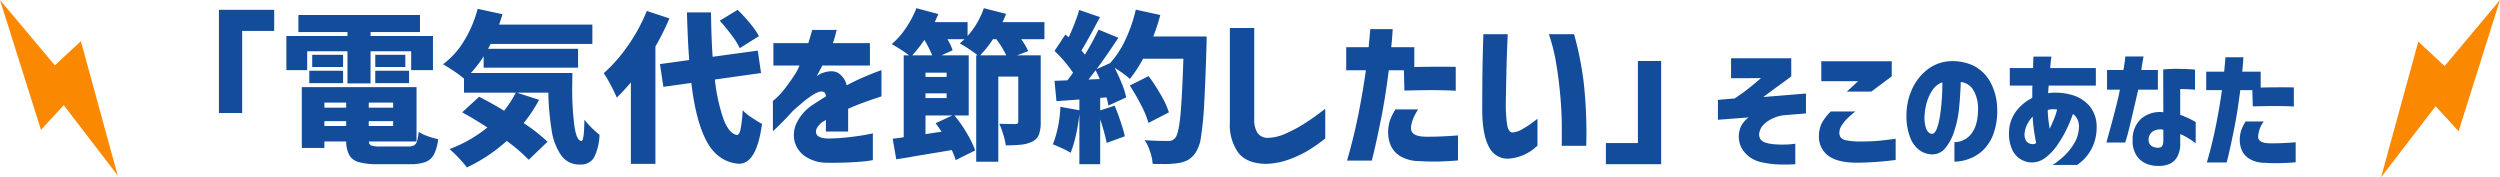 <svg xmlns="http://www.w3.org/2000/svg" width="615.376" height="43.648" viewBox="0 0 615.376 43.648">
  <g id="グループ_22550" data-name="グループ 22550" transform="translate(-127.789 -176.313)">
    <path id="パス_40625" data-name="パス 40625" d="M-67.76-18.4v-4.9h14.816v4.448q-.96.736-2.24,1.664t-2.512,1.84q-1.232.912-2.128,1.584l10.5-.864v4.9l-5.44.448a8.628,8.628,0,0,0-2.544.688,8,8,0,0,0-2.256,1.44,3.865,3.865,0,0,0-1.216,2.064,2.14,2.14,0,0,0,.3,1.76A2.6,2.6,0,0,0-59.1-2.48a11.228,11.228,0,0,0,1.84.336,25.739,25.739,0,0,0,3.824.032q1.424-.128,1.488-.16V2.784q-.064,0-1.584.064a36.833,36.833,0,0,1-3.888-.1A26.2,26.2,0,0,1-60.192,2.3a7.658,7.658,0,0,1-3.008-1.3,6.986,6.986,0,0,1-2.08-2.432,6.13,6.13,0,0,1-.464-3.76,5.058,5.058,0,0,1,.784-1.968,6.657,6.657,0,0,1,1.52-1.584l-7.552.576v-4.9l4.128-.352q2.56-1.728,3.872-2.816t1.952-1.632l.64-.544Zm24.544,8.192h6.048A24.3,24.3,0,0,0-39.2-8.432,9.5,9.5,0,0,0-40.56-6.72,3.172,3.172,0,0,0-41.1-4.928a1.9,1.9,0,0,0,.32,1.1,2.309,2.309,0,0,0,1.392.72,16.783,16.783,0,0,0,3.344.288q2.592,0,4.416-.16t4.384-.512V1.728a78.073,78.073,0,0,1-9.5.672q-4.8,0-7.1-1.728A5.783,5.783,0,0,1-46.128-4.32a7.013,7.013,0,0,1,.784-3.168A12.35,12.35,0,0,1-43.216-10.208Zm9.984-4.9h-6.016l2.752-2.56h-9.056v-4.9h17.344v3.712Zm14.88,10.4q.736.032,1.232-1.248a15.854,15.854,0,0,0,.8-3.28q.3-2,.448-4.176t.112-3.968a4.7,4.7,0,0,0-2.352,1.824,10.284,10.284,0,0,0-1.44,3.024,13.2,13.2,0,0,0-.56,3.152,8.085,8.085,0,0,0,.416,3.5Q-19.184-4.768-18.352-4.7ZM-6.96-11.136a9,9,0,0,0-1.12-4.272,4.165,4.165,0,0,0-3.136-2.064q-.1,3.1-.4,6.272a25.939,25.939,0,0,1-1.2,5.824,12.659,12.659,0,0,1-2.24,4.224,4.1,4.1,0,0,1-3.392,1.5,5.494,5.494,0,0,1-2.864-.976,6.906,6.906,0,0,1-2.3-3.024,14.614,14.614,0,0,1-.976-5.728,15.5,15.5,0,0,1,1.44-6.448,12.606,12.606,0,0,1,3.68-4.672,9.989,9.989,0,0,1,5.216-2.064,12.205,12.205,0,0,1,5.776.912,9.514,9.514,0,0,1,4.336,3.856,14.184,14.184,0,0,1,1.888,6.944A16.322,16.322,0,0,1-3.2-4.64,10.414,10.414,0,0,1-5.824-.592a10.024,10.024,0,0,1-3.5,2.1,10.848,10.848,0,0,1-3.456.64v-4.8A5.289,5.289,0,0,0-8.5-4.88Q-6.928-7.008-6.96-11.136Zm13.376-5.44H.848V-20.9H6.576q.032-1.248.064-2.016t.032-.8h4.416q0,.032-.1.8T10.8-20.9H22.032v4.32H10.416q0,.032-.048.688t-.08,1.168a2.062,2.062,0,0,0,.256-.016,2.159,2.159,0,0,0,.256-.048,14.87,14.87,0,0,1,5.344.512,8.887,8.887,0,0,1,4.272,2.656,7.823,7.823,0,0,1,1.808,5.152,11.363,11.363,0,0,1-.72,4.272A11,11,0,0,1,19.84.72,10.282,10.282,0,0,1,18.16,2.4l-.736.544H11.376a8.721,8.721,0,0,0,1.04-.688A17.864,17.864,0,0,0,14.656.3,13.4,13.4,0,0,0,16.88-2.688,7.968,7.968,0,0,0,17.872-6.5,4.061,4.061,0,0,0,17.488-8.3,3.462,3.462,0,0,0,16.4-9.6a36.849,36.849,0,0,1-1.68,3.984A26.736,26.736,0,0,1,12.4-1.728,12.955,12.955,0,0,1,9.552,1.216a5.445,5.445,0,0,1-3.264,1.12,5.467,5.467,0,0,1-2.656-.72A5.409,5.409,0,0,1,1.472-.752,9.339,9.339,0,0,1,.656-5.12a8.81,8.81,0,0,1,1.68-5.04,10.941,10.941,0,0,1,4.048-3.376v-1.5Q6.384-15.808,6.416-16.576Zm3.776,6.3q.032,1.024.16,2.08t.32,2.24q.512-1.056,1.024-2.3a17.013,17.013,0,0,0,.8-2.432,5.777,5.777,0,0,0-1.232-.064,3.511,3.511,0,0,0-1.072.192q0,.032,0,.128T10.192-10.272Zm-3.616,8.1A1.208,1.208,0,0,0,6.96-2.24a1.615,1.615,0,0,0,.384-.192Q7.088-3.648,6.832-5.36T6.48-8.928a7.438,7.438,0,0,0-1.36,1.92,5.881,5.881,0,0,0-.592,1.92A3.107,3.107,0,0,0,4.88-2.944,1.989,1.989,0,0,0,6.576-2.176ZM27.952-15.584H24.784v-4.832h4.032q.256-1.44.368-2.368t.112-.96h4.48q-.448,2.432-.544,3.328H37.3v4.832H32.464Q30.192-5.632,29.728-4.1L29.264-2.56h-4.64Q27.408-12.48,27.952-15.584ZM38.64-10.016l-.032-10.528a32.2,32.2,0,0,1,3.728-.16q1.776.032,2.928.1a9.378,9.378,0,0,1,1.184.1v4.928q-.032,0-1.04-.064t-2.608-.1v6.368a21.271,21.271,0,0,1,2.592,1.1q1.152.592,1.216.656V-2.4l-.592-.416q-.592-.416-1.488-.96A10.871,10.871,0,0,0,42.8-4.64v2.08A6.683,6.683,0,0,1,41.984,1.1a4.105,4.105,0,0,1-1.968,1.664A6.606,6.606,0,0,1,37.68,3.2a7.785,7.785,0,0,1-3.024-.48A5.442,5.442,0,0,1,32.128.768,6.577,6.577,0,0,1,31.088-3.2,6.83,6.83,0,0,1,33.12-8.368,7.063,7.063,0,0,1,38.64-10.016Zm-.96,8.7a.841.841,0,0,0,.72-.48,2.509,2.509,0,0,0,.24-1.184V-5.7a3.452,3.452,0,0,0-2.624.416,2.456,2.456,0,0,0-.992,1.856,1.869,1.869,0,0,0,.688,1.7A2.936,2.936,0,0,0,37.68-1.312ZM53.072-15.456H49.2V-20h4.416q.16-1.664.24-2.592t.08-.96h4.416q-.1,1.824-.288,3.552h4.544v3.9q4.48-.1,8.16-.032v4.7q-1.856-.1-4.064-.112t-6.048.08l-.1-4H57.584q-.7,5.5-1.5,9.472T54.768.16q-.512,2.176-.544,2.176H49.36Q50.736-2.4,51.648-7.04T53.072-15.456ZM58.9-7.744h4.448a7.058,7.058,0,0,0-1.376,3.856q.1,1.488,3.008,1.52,1.792,0,3.12-.064T70.32-2.56l.9-.064V2.3q-2.016.16-3.728.208t-3.92-.08a7.45,7.45,0,0,1-3.68-.944A4.737,4.737,0,0,1,58-.592a6.31,6.31,0,0,1-.544-2.576,7.947,7.947,0,0,1,.368-2.448A11.342,11.342,0,0,1,58.9-7.744Z" transform="translate(621.651 213.961)" fill="#124c9b"/>
    <path id="パス_40624" data-name="パス 40624" d="M-163.9-34.2V-29h-7.88V-8.8h-5.72V-34.2Zm8.12,10.2v4.64h-5.12v-8.4h15.04v-.96h-12.08v-4.2h29.92v4.2h-12.16v.96h15.36v8.4h-5.36V-24h-10v7.92h-5.68V-24Zm8.84.88v3h-7.6v-3Zm7.92,0h7.4v3h-7.4Zm-16.24,6.96V-19.2h8.32v3.04Zm16.24,0V-19.2h8.32v3.04Zm8.08,15.6a3.029,3.029,0,0,0,1.48-.28,1.725,1.725,0,0,0,.72-1,11.769,11.769,0,0,0,.4-2.32,10.494,10.494,0,0,0,2.22,1.06,17.972,17.972,0,0,0,2.58.74,10.9,10.9,0,0,1-1.04,3.78,4.006,4.006,0,0,1-2.08,1.84,10.637,10.637,0,0,1-3.8.54h-7.92a16.922,16.922,0,0,1-4.66-.5,3.873,3.873,0,0,1-2.36-1.7,7.35,7.35,0,0,1-.78-3.4h-5.36V-.2h-5.56V-15.16h28.24V-1.8h-11.72a1.028,1.028,0,0,0,.6,1.02,6.919,6.919,0,0,0,2.16.22Zm-15.24-10.8h-5.36v1.24h5.36Zm11.56,1.24v-1.24h-6v1.24ZM-151.54-6.8v1.2h5.36V-6.8Zm10.92,1.2h6V-6.8h-6ZM-90.5-18.64l-.04,3.16A71.206,71.206,0,0,0-90-5.58q.54,3.66,1.74,3.66.36-.04.52-1.36t.2-3.88a22.008,22.008,0,0,0,3.72,3.72,13.438,13.438,0,0,1-1.36,5.62,3.756,3.756,0,0,1-3.48,1.7,5.385,5.385,0,0,1-4.58-2.24,14.307,14.307,0,0,1-2.34-6.06,65.437,65.437,0,0,1-.84-9.38h-7.72l5.44,1.76a33.821,33.821,0,0,1-3.8,5.72,41.6,41.6,0,0,1,5.88,4.6l-4.64,4.44a40.3,40.3,0,0,0-5.4-4.64,40.492,40.492,0,0,1-9.8,6.52,27.187,27.187,0,0,0-2.02-2.34A26.505,26.505,0,0,0-120.74.08a33.284,33.284,0,0,0,9.32-5.32q-3.36-2.16-6.2-3.72l4.16-3.84q3,1.52,6.16,3.44a27.437,27.437,0,0,0,2.88-4.44h-12.76v-3.48a26.362,26.362,0,0,0-2.46-1.82q-1.58-1.06-2.7-1.7a19.992,19.992,0,0,0,5.18-5.76,28.811,28.811,0,0,0,3.34-7.88l6.12,1.32q-.36,1.24-.84,2.56h22.96v4.76h-25.04q-.4.8-.64,1.2H-89.1v4.64h-23.24v-2.8a27.566,27.566,0,0,1-3.16,4.12Zm41.2-6.12a18.443,18.443,0,0,0-2-3.2q-1.4-1.88-2.92-3.56l4.4-2.68a40.767,40.767,0,0,1,3.06,3.34,19.683,19.683,0,0,1,2.18,3.14Zm-17.32-7.32a61.9,61.9,0,0,1-3.44,6.92V3.72H-76.1V-16.32q-2,2.32-3.48,3.72a31.575,31.575,0,0,0-1.46-3.04,30.939,30.939,0,0,0-1.74-2.96,37.271,37.271,0,0,0,5.98-6.82,42.3,42.3,0,0,0,4.62-8.5Zm11.2,15.04A43.287,43.287,0,0,0-53.3-7.3q1.36,3.58,3.28,3.9.6.04.92-1.4a33.663,33.663,0,0,0,.52-4.68A11.915,11.915,0,0,0-46.4-7.7q1.46.98,2.58,1.58Q-45.18,4-49.74,3.68q-5-.52-7.68-5.46t-3.8-14.42l-6.88.96-.84-5.6,7.2-1q-.36-4.52-.56-11.72h5.92q.08,6.2.4,10.92l11.12-1.52.8,5.52Zm20.84-3.44h-6.44V-26h8.6q.44-1.44.7-2.34l.26-.9h6.04a4.12,4.12,0,0,0-.24.88A22.831,22.831,0,0,1-26.38-26h9.12v5.52H-29.02a4.982,4.982,0,0,1-.48,1q-.48.88-.84,1.64.04-.04.46-.34a2.472,2.472,0,0,1,.7-.38q2.68-1,4.18-.04a4.786,4.786,0,0,1,2.02,3q2.24-1.2,4.22-2.04t3.16-1.28l1.18-.44v6.48q-.04,0-1.24.4t-3.1,1.08q-1.9.68-3.86,1.56v5.6H-28.1V-7.12a4.356,4.356,0,0,1-.38.26,6.269,6.269,0,0,1-.58.34q-1.72,1.44-1.44,2.68t2.92,1.32a50.606,50.606,0,0,0,5.3-.34q2.5-.3,4.1-.6t1.64-.34V2.8a23.885,23.885,0,0,1-3.02.38,83.02,83.02,0,0,1-8.38.26,9.558,9.558,0,0,1-5.18-1.52,6.419,6.419,0,0,1-2.64-3.58,6.733,6.733,0,0,1,.42-4.6,11.189,11.189,0,0,1,3.92-4.5q.84-.56,1.66-1.08t1.66-1.04a1.392,1.392,0,0,0-.36-1,1.554,1.554,0,0,0-1.2-.16,7.029,7.029,0,0,0-1.9.94,22.82,22.82,0,0,0-2.38,1.8q-1.24,1.06-2.32,2.02-1.96,2.16-3.38,3.54t-1.5,1.42v-7.44a12.454,12.454,0,0,0,.98-.86,19.211,19.211,0,0,0,2.14-2.42q1.2-1.56,2.52-3.6.28-.48.58-1.12T-34.58-20.48Zm54.56-6.48a15.7,15.7,0,0,1,1.72,2.92L18.98-23h5.8V-6.6a8.812,8.812,0,0,1-.44,3.12A3.218,3.218,0,0,1,22.7-1.76a7.916,7.916,0,0,1-2.6.74,33.92,33.92,0,0,1-3.92.18,17.842,17.842,0,0,0-.62-2.68,20.231,20.231,0,0,0-.98-2.64q1.44.08,3.92.08a.94.94,0,0,0,.6-.14.642.642,0,0,0,.16-.5V-17.76H14.34V3.2H8.9V-23h.36q-.88-.72-2.18-1.58a25.822,25.822,0,0,0-2.22-1.34q.04-.04,1.16-1.04H1.82A13.086,13.086,0,0,1,3.1-24.24L.38-23H7.06V-8.2H3.54A32.128,32.128,0,0,1,6.58-3.86,26.161,26.161,0,0,1,8.66.4L3.86,2.8A21.921,21.921,0,0,0,2.9.32q-3.32.56-6,1t-4.68.8l-3,.48-.88-5.08q1.32-.12,2.72-.36V-23h1.32q-.84-.64-2.08-1.44t-2.2-1.32a18.533,18.533,0,0,0,3.46-3.9A24.81,24.81,0,0,0-5.82-34.6l5.4,1.44-.88,2H6.78v3.4a19.986,19.986,0,0,0,4-6.84l5.48,1.4q-.24.68-.88,2.04H25.7v4.2ZM16.3-23a22.808,22.808,0,0,0-2.44-3.96h-.84A24.793,24.793,0,0,1,9.86-23ZM-1.94-23a26.7,26.7,0,0,0-1.92-3.8A32.769,32.769,0,0,1-6.82-23Zm3.56,5.32v-1.04h-5.2v1.04Zm-5.2,4.04v1.16h5.2v-1.16ZM.38-4.2Q-.58-5.64-1.1-6.28L3.06-8.2H-3.58v4.6ZM65.62-27.64q0,1.92-.04,2.6Q65.3-15.8,65-10.72a74.373,74.373,0,0,1-.78,7.84A9.112,9.112,0,0,1,62.9.96a5.9,5.9,0,0,1-1.84,1.78,7.359,7.359,0,0,1-2.4.78,22.07,22.07,0,0,1-3.88.24q-1.6,0-2.44-.04A12.385,12.385,0,0,0,51.72.76a11.537,11.537,0,0,0-1.34-2.88q2.44.2,5.76.2a2.551,2.551,0,0,0,.98-.16,2.132,2.132,0,0,0,.74-.56q.84-.88,1.28-5.3t.76-14.22H49.98a32.6,32.6,0,0,1-3.24,4.96,28.1,28.1,0,0,0-3.76-2.72q1,1.96,1.78,3.9a19.051,19.051,0,0,1,1.06,3.38l-4.36,2q-.2-.96-.48-2l-1.56.12v3.08l3.56-1.16q.76,1.8,1.46,3.9T45.5-3.08L41.02-1.44a47.091,47.091,0,0,0-1.6-5.8V3.8H34.3V-8.6a44.5,44.5,0,0,1-.86,5.28A27.777,27.777,0,0,1,32.14,1,15.922,15.922,0,0,0,30.08-.1q-1.34-.62-2.3-.98a28.635,28.635,0,0,0,1.84-9.24l4.68.84v-2.64l-5.64.4-.48-5,3.16-.12A13.784,13.784,0,0,0,32.22-18l.52-.72a32.59,32.59,0,0,0-4.56-5.36l2.68-4.04.8.68a46.874,46.874,0,0,0,2.6-6.72l5.12,1.76-.52.96q-2.68,5.04-4.04,7.24l.84,1.04a69.64,69.64,0,0,0,3.36-6.16l4.88,2q-3.12,4.72-5.36,7.72l3.32-1.48a22.716,22.716,0,0,0,3.78-5.78,35.473,35.473,0,0,0,2.54-7.38l6.04,1.32a51.841,51.841,0,0,1-1.72,5.28ZM39.3-17.16q-.56-1.32-1-2.16-1.28,1.68-1.76,2.28Zm12,10.8a23.116,23.116,0,0,0-1.8-4.38,50.278,50.278,0,0,0-2.8-4.82l4.64-2.32a45.159,45.159,0,0,1,3.04,4.66,22.4,22.4,0,0,1,1.96,4.26ZM71.34-29.72h6V-7.4a6.164,6.164,0,0,0,.78,3.48,3.035,3.035,0,0,0,2.42,1.24A11.165,11.165,0,0,0,85-3.7a34.73,34.73,0,0,0,4.6-2.44q2.26-1.42,5.22-3.7v7.32A41.053,41.053,0,0,1,90.34.58a27.1,27.1,0,0,1-4.68,2.14,17.806,17.806,0,0,1-5.48,1Q75.5,3.64,73.42.98A11.706,11.706,0,0,1,71.34-6.4Zm33.48,10.4H99.98V-25h5.52q.2-2.08.3-3.24t.1-1.2h5.52q-.12,2.28-.36,4.44h5.68v4.88q5.6-.12,10.2-.04v5.88q-2.32-.12-5.08-.14t-7.56.1l-.12-5h-3.72q-.88,6.88-1.88,11.84T106.94.2q-.64,2.72-.68,2.72h-6.08Q101.9-3,103.04-8.8T104.82-19.32Zm7.28,9.64h5.56q-1.84,2.96-1.72,4.82t3.76,1.9q2.24,0,3.9-.08t2.78-.16l1.12-.08V2.88q-2.52.2-4.66.26t-4.9-.1a9.313,9.313,0,0,1-4.6-1.18,5.921,5.921,0,0,1-2.36-2.6,7.887,7.887,0,0,1-.68-3.22,9.933,9.933,0,0,1,.46-3.06A14.178,14.178,0,0,1,112.1-9.68ZM133.74-28.2h6q0,.08-.08,1.78t-.16,4.34q-.08,2.64-.14,5.54t-.1,5.34a35.154,35.154,0,0,0,.3,5.12q.3,1.96,1.3,2.08a5.622,5.622,0,0,0,2.54-.86,23.937,23.937,0,0,0,2.5-1.64q1.08-.82,1.16-.86V-.72a9.475,9.475,0,0,0-.86.7,11.388,11.388,0,0,1-2.32,1.44,10.826,10.826,0,0,1-3.54.98,5.039,5.039,0,0,1-5.18-2.78q-1.7-3.06-1.7-9.34,0-2.56.02-5.7t.08-6.04q.06-2.9.12-4.78T133.74-28.2Zm16.12,0h6.2q.04,0,.84,3.22a85.269,85.269,0,0,1,1.54,8.64,113.945,113.945,0,0,1,.62,15.62h-6.04q0-.08.02-.94t0-4.22q-.02-3.36-.38-7.36t-1.02-7.9A42.284,42.284,0,0,0,149.86-28.2Zm14.04,32V-1.4h7.88V-21.6h5.72V3.8Z" transform="translate(359.18 212.928)" fill="#124c9b"/>
    <path id="_FA8801" data-name="#FA8801" d="M-9212.455-8055.061l-13.637,16.25-6.471-6.006-9.166,33.4,13.428-17.5,5.654,6.156Z" transform="translate(9955.62 8231.375)" fill="#fa8801"/>
    <path id="_FA8801-2" data-name="#FA8801" d="M-9241.729-8055.061l13.5,16.086,6.406-5.944,9.07,33.061-13.291-17.322-5.6,6.094Z" transform="translate(9369.519 8231.373)" fill="#fa8801"/>
  </g>
</svg>
